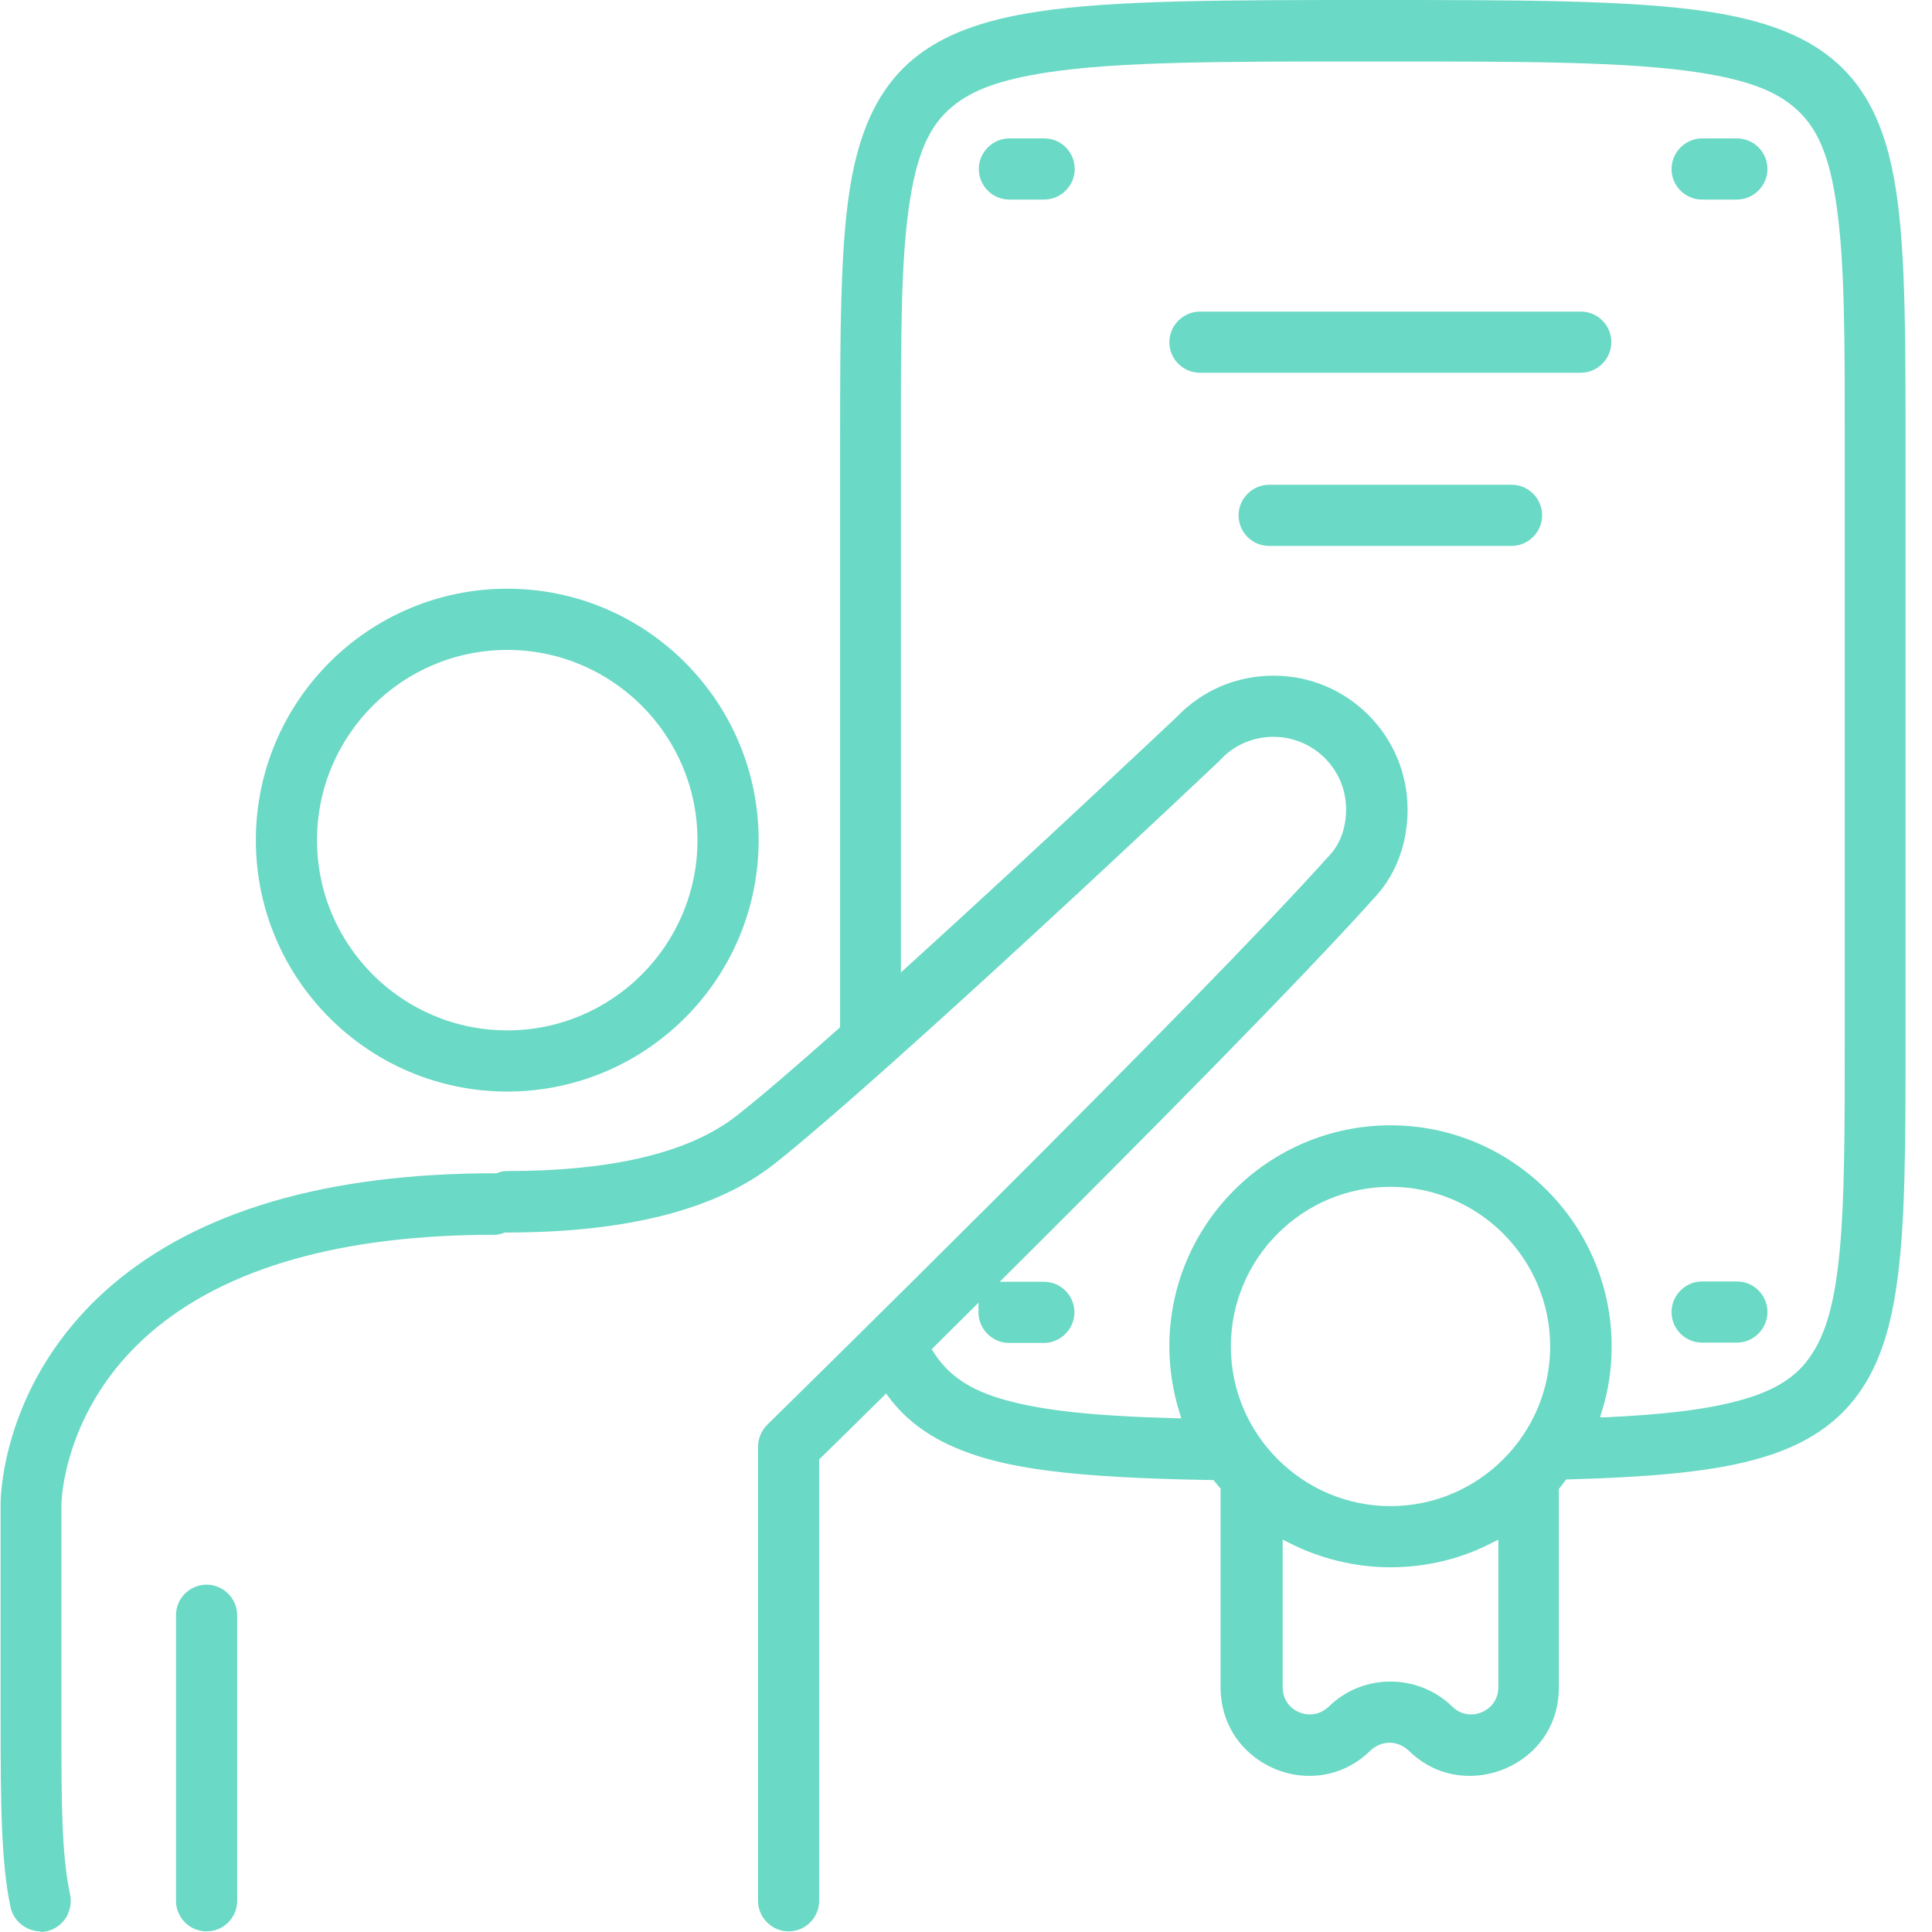<svg width="58" height="58" viewBox="0 0 58 58" fill="none" xmlns="http://www.w3.org/2000/svg">
<g id="Group 101">
<path id="Vector" fill-rule="evenodd" clip-rule="evenodd" d="M1.216 57.981C0.791 57.981 0.404 57.671 0.317 57.256C0.037 55.951 0.018 54.222 0.018 51.526V45.138C0.018 44.983 0.047 41.427 3.342 38.596C5.951 36.354 9.816 35.223 14.841 35.223H14.909C15.015 35.175 15.121 35.156 15.228 35.156C18.407 35.156 20.726 34.595 22.128 33.484C22.843 32.923 23.867 32.044 25.181 30.875L25.22 30.836V13.297C25.22 9.316 25.239 6.784 25.645 4.967C25.974 3.517 26.544 2.493 27.433 1.759C28.293 1.053 29.481 0.599 31.163 0.348C33.443 0 36.874 0 41.213 0C45.552 0 48.973 0 51.263 0.348C52.944 0.599 54.133 1.053 54.993 1.759C55.892 2.493 56.462 3.517 56.781 4.967C57.177 6.755 57.206 9.19 57.206 13.007V31.165C57.206 34.334 57.206 36.837 56.926 38.663C56.723 40.036 56.365 41.041 55.805 41.823C55.07 42.857 53.969 43.524 52.355 43.901C51.137 44.191 49.504 44.346 47.079 44.413H47.021L46.982 44.462C46.934 44.529 46.876 44.597 46.827 44.664L46.798 44.693V50.656C46.798 52.318 45.436 53.313 44.121 53.313C43.426 53.313 42.798 53.052 42.285 52.55C42.131 52.405 41.928 52.318 41.715 52.318C41.503 52.318 41.3 52.405 41.145 52.55C40.633 53.052 39.995 53.313 39.309 53.313C38.623 53.313 37.956 53.043 37.463 52.579C36.932 52.086 36.642 51.4 36.642 50.646V44.684L36.613 44.655C36.565 44.597 36.516 44.539 36.468 44.481L36.429 44.432H36.371C32.999 44.374 31.047 44.191 29.636 43.795C28.273 43.408 27.336 42.819 26.679 41.939L26.602 41.833L26.505 41.93C25.655 42.77 24.998 43.418 24.63 43.775L24.592 43.814V44.365V57.063C24.592 57.575 24.176 57.981 23.674 57.981C23.171 57.981 22.756 57.565 22.756 57.063V43.447C22.756 43.196 22.852 42.954 23.026 42.78C23.152 42.654 35.985 30.073 39.957 25.628C40.246 25.299 40.411 24.825 40.411 24.294C40.411 23.096 39.435 22.12 38.227 22.12C37.618 22.12 37.038 22.371 36.632 22.815C36.623 22.825 36.603 22.844 36.594 22.854C36.497 22.951 26.737 32.17 23.258 34.933C21.528 36.306 18.823 37.001 15.218 37.001H15.15C15.044 37.05 14.938 37.069 14.832 37.069C10.261 37.069 6.792 38.055 4.53 39.997C1.883 42.278 1.844 45.119 1.844 45.148V51.835C1.844 54.057 1.844 55.671 2.105 56.879C2.153 57.121 2.105 57.362 1.979 57.575C1.844 57.778 1.641 57.923 1.399 57.981C1.332 57.99 1.274 58 1.206 58L1.216 57.981ZM41.744 50.482C42.44 50.482 43.107 50.752 43.6 51.236C43.754 51.39 43.957 51.468 44.16 51.468C44.566 51.468 44.982 51.158 44.982 50.656V46.22L44.808 46.307C43.87 46.8 42.807 47.051 41.744 47.051C40.681 47.051 39.618 46.79 38.681 46.307L38.507 46.22V50.656C38.507 51.168 38.923 51.468 39.328 51.468C39.541 51.468 39.734 51.38 39.889 51.236C40.392 50.743 41.049 50.482 41.744 50.482ZM41.744 35.629C39.097 35.629 36.951 37.784 36.951 40.422C36.951 43.06 39.106 45.215 41.744 45.215C44.383 45.215 46.537 43.06 46.537 40.422C46.537 37.784 44.383 35.629 41.744 35.629ZM27.974 40.509L28.022 40.587C28.467 41.292 29.124 41.736 30.168 42.026C31.298 42.345 32.835 42.51 35.299 42.577H35.463L35.415 42.422C35.212 41.775 35.105 41.108 35.105 40.422C35.105 36.76 38.082 33.783 41.744 33.783C45.407 33.783 48.383 36.76 48.383 40.422C48.383 41.089 48.286 41.756 48.084 42.384L48.035 42.548H48.2C49.842 42.471 51.031 42.336 51.949 42.113C53.128 41.833 53.862 41.417 54.326 40.751C54.819 40.055 55.08 39.118 55.234 37.504C55.38 35.9 55.38 33.861 55.38 31.281V13.007C55.38 10.185 55.38 7.953 55.148 6.272C54.935 4.667 54.548 3.778 53.824 3.189C53.215 2.686 52.364 2.387 50.983 2.174C48.837 1.846 45.687 1.846 41.706 1.846H40.72C36.739 1.846 33.588 1.846 31.443 2.174C30.061 2.387 29.211 2.686 28.602 3.189C27.877 3.778 27.5 4.677 27.278 6.272C27.046 7.953 27.046 10.118 27.046 13.113V29.193L27.249 29.01C31.018 25.589 35.135 21.704 35.309 21.54C36.082 20.728 37.115 20.284 38.236 20.284C40.459 20.284 42.257 22.091 42.257 24.304C42.257 25.289 41.928 26.198 41.339 26.864C39.096 29.377 34.052 34.46 30.216 38.277L30.013 38.48H31.337C31.849 38.48 32.255 38.895 32.255 39.398C32.255 39.9 31.839 40.316 31.337 40.316H30.293C29.791 40.316 29.375 39.9 29.375 39.398V39.108L27.955 40.519L27.974 40.509ZM6.202 57.981C5.69 57.981 5.284 57.565 5.284 57.063V48.491C5.284 47.979 5.7 47.573 6.202 47.573C6.705 47.573 7.12 47.989 7.12 48.491V57.063C7.12 57.575 6.705 57.981 6.202 57.981ZM51.099 40.306C50.586 40.306 50.181 39.891 50.181 39.388C50.181 38.886 50.596 38.47 51.099 38.47H52.142C52.654 38.47 53.06 38.886 53.06 39.388C53.06 39.891 52.645 40.306 52.142 40.306H51.099ZM15.228 32.769C11.063 32.769 7.681 29.387 7.681 25.222C7.681 21.057 11.063 17.674 15.228 17.674C19.393 17.674 22.775 21.057 22.775 25.222C22.775 29.387 19.393 32.769 15.228 32.769ZM15.228 19.511C12.078 19.511 9.517 22.071 9.517 25.222C9.517 28.372 12.078 30.933 15.228 30.933C18.378 30.933 20.939 28.372 20.939 25.222C20.939 22.071 18.378 19.511 15.228 19.511ZM38.101 16.389C37.589 16.389 37.183 15.974 37.183 15.471C37.183 14.969 37.599 14.553 38.101 14.553H45.378C45.89 14.553 46.296 14.969 46.296 15.471C46.296 15.974 45.88 16.389 45.378 16.389H38.101ZM36.024 11.19C35.511 11.19 35.105 10.775 35.105 10.272C35.105 9.77 35.521 9.354 36.024 9.354H47.455C47.968 9.354 48.373 9.77 48.373 10.272C48.373 10.775 47.958 11.19 47.455 11.19H36.024ZM51.099 5.991C50.586 5.991 50.181 5.576 50.181 5.073C50.181 4.571 50.596 4.155 51.099 4.155H52.142C52.654 4.155 53.06 4.571 53.06 5.073C53.06 5.576 52.645 5.991 52.142 5.991H51.099ZM30.303 5.991C29.791 5.991 29.385 5.576 29.385 5.073C29.385 4.571 29.8 4.155 30.303 4.155H31.346C31.859 4.155 32.264 4.571 32.264 5.073C32.264 5.576 31.849 5.991 31.346 5.991H30.303Z" fill="#6AD9C5"/>
</g>
</svg>
